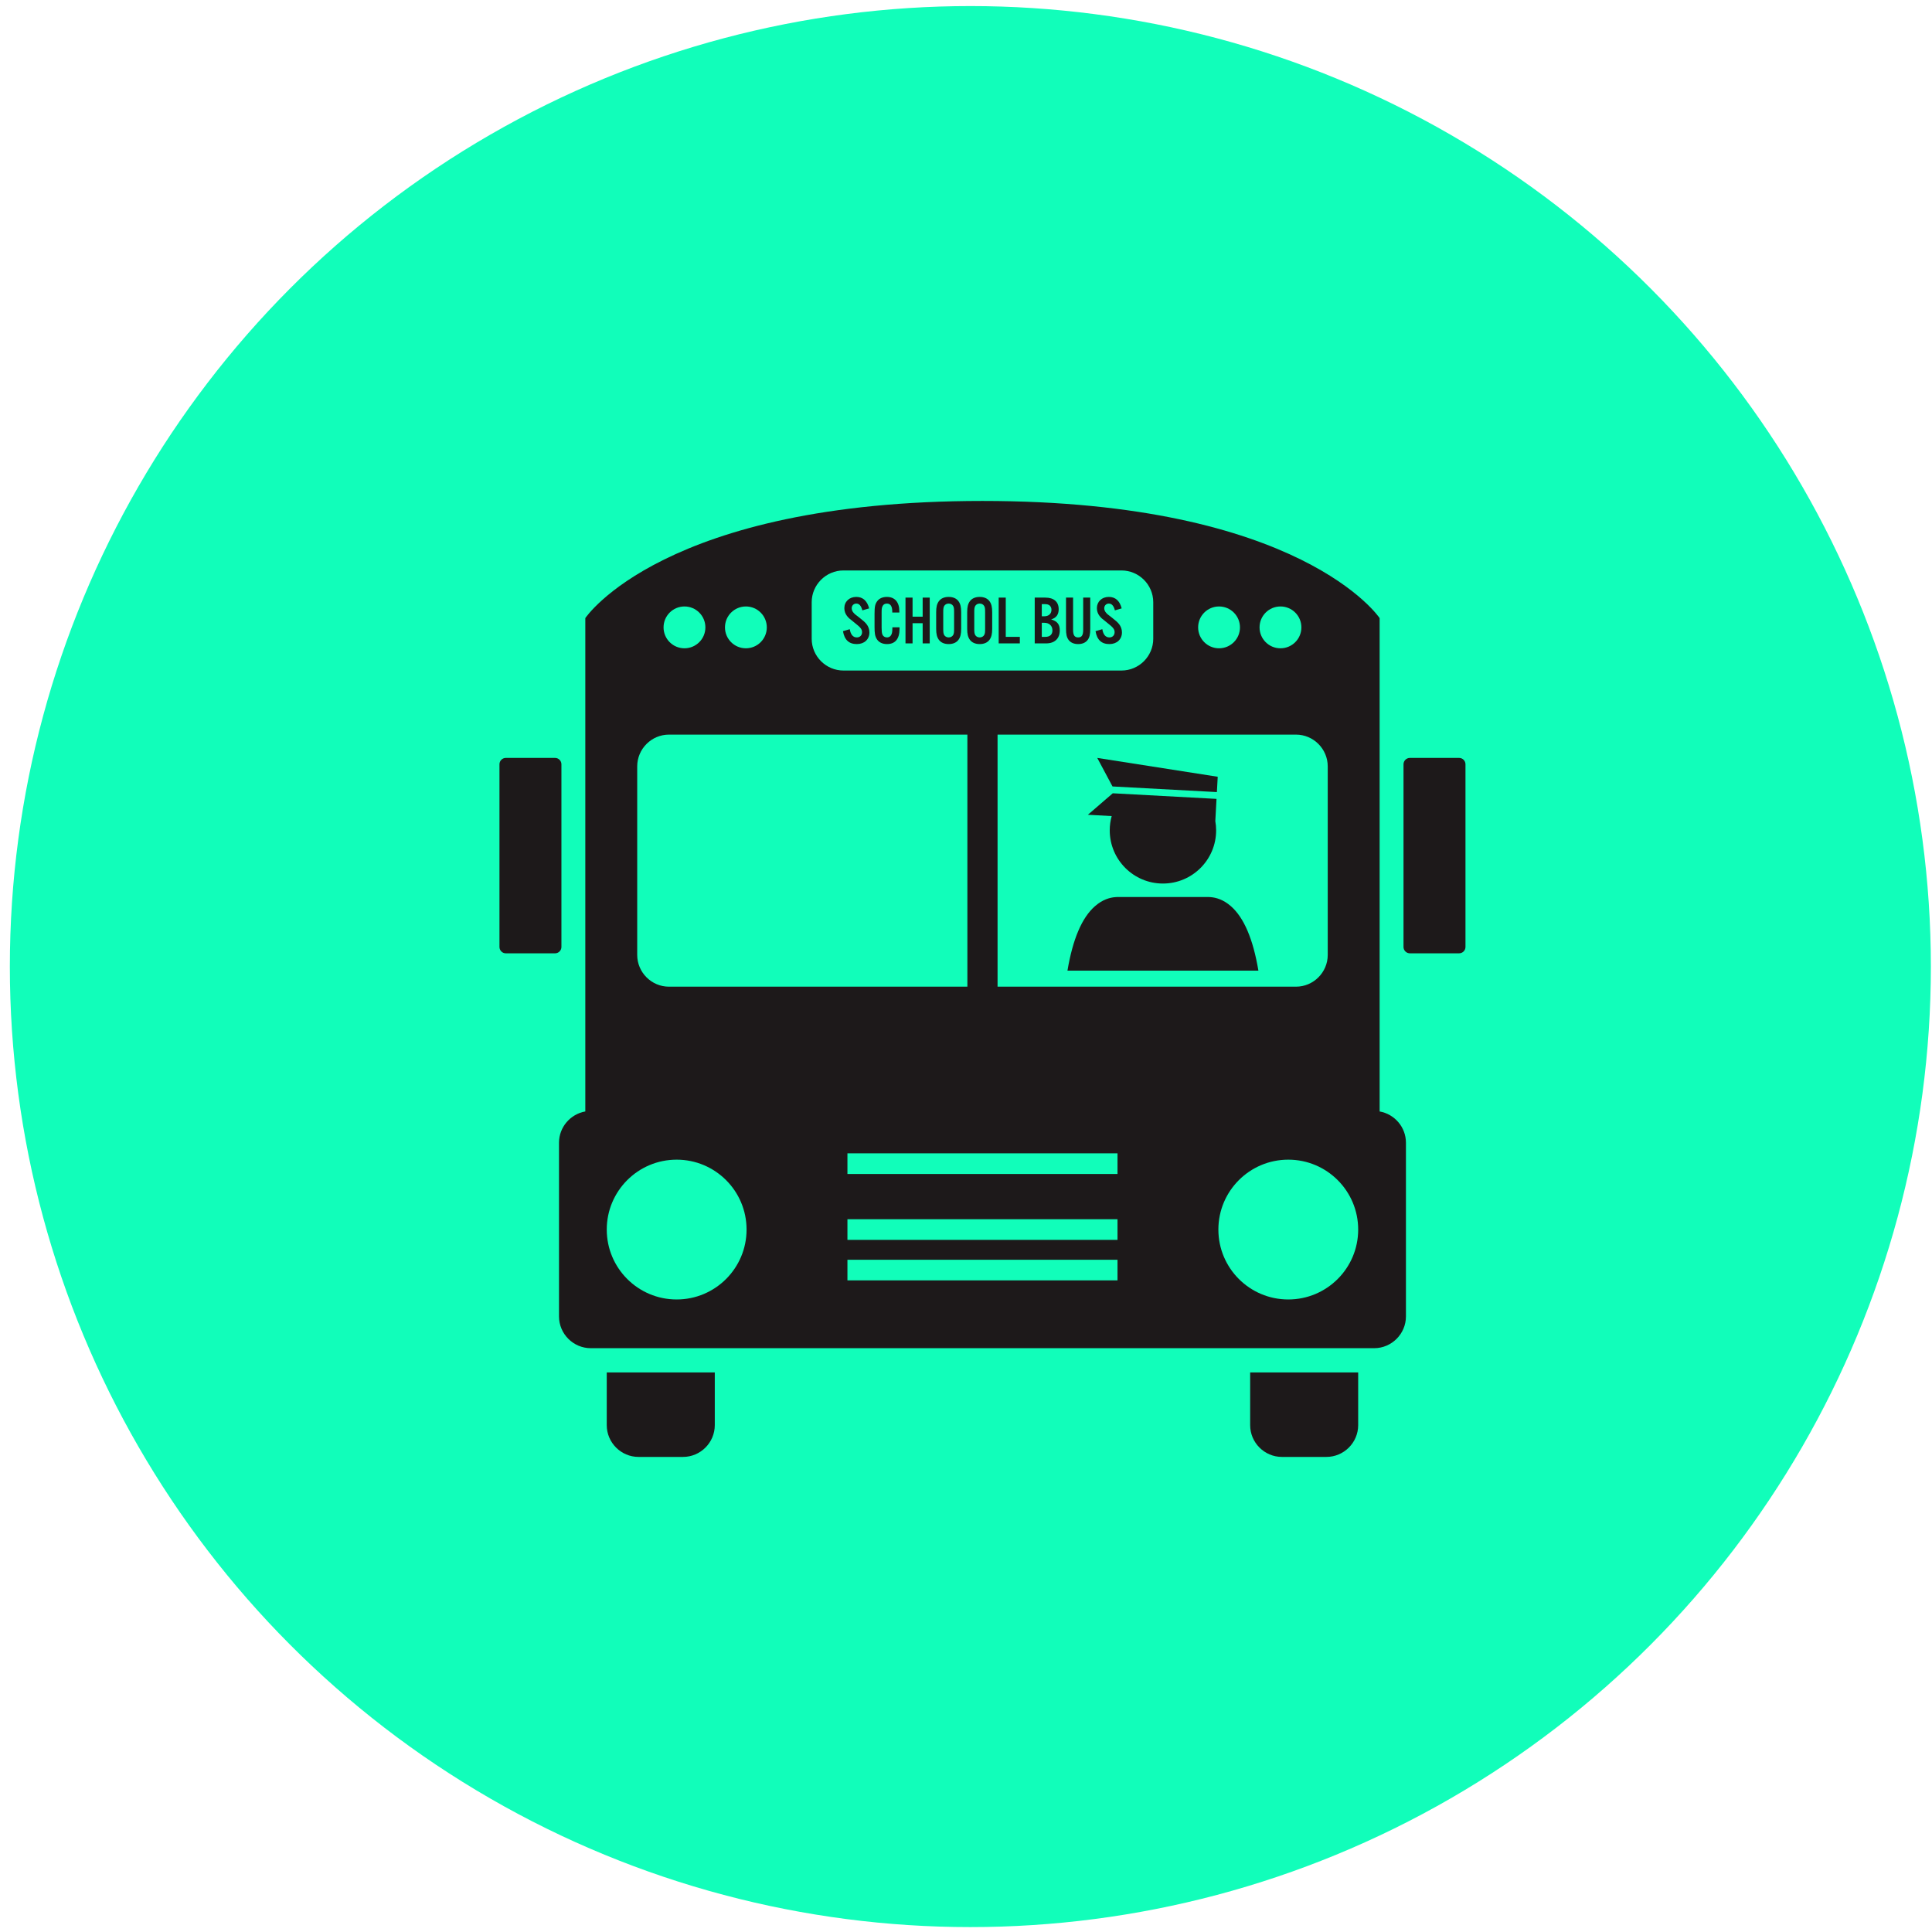 <?xml version="1.0" encoding="UTF-8"?>
<svg xmlns="http://www.w3.org/2000/svg" width="176" height="176" viewBox="0 0 176 176" fill="none">
  <circle cx="88.397" cy="88.053" r="87.5" fill="#11FEBA"></circle>
  <g clip-path="url(#clip0_171_100)">
    <path d="M128.077 119.921V104.099C128.077 102.677 127.037 101.489 125.681 101.251V56.308C125.681 56.308 118.587 45.635 89.501 45.635C60.414 45.635 53.32 56.308 53.32 56.308V101.25C51.964 101.489 50.924 102.677 50.924 104.098V119.921C50.924 121.513 52.226 122.816 53.818 122.816H125.183C126.775 122.816 128.077 121.513 128.077 119.921ZM123.727 112.01C123.727 115.527 120.876 118.378 117.359 118.378C113.842 118.378 110.991 115.527 110.991 112.01C110.991 108.493 113.842 105.642 117.359 105.642C120.876 105.642 123.727 108.493 123.727 112.01ZM77.199 112.951V111.069H101.802V112.951H77.199ZM101.802 114.76V116.641H77.199V114.76H101.802ZM77.199 106.945V105.064H101.802V106.945H77.199ZM61.642 105.642C65.159 105.642 68.01 108.493 68.01 112.01C68.01 115.527 65.159 118.378 61.642 118.378C58.125 118.378 55.274 115.527 55.274 112.01C55.274 108.493 58.125 105.642 61.642 105.642ZM120.953 69.816V86.99C120.953 88.581 119.651 89.884 118.059 89.884H90.875V66.921H118.059C119.651 66.921 120.953 68.224 120.953 69.816ZM116.647 55.247C117.7 55.247 118.553 56.1 118.553 57.153C118.553 58.205 117.7 59.058 116.647 59.058C115.595 59.058 114.742 58.205 114.742 57.153C114.742 56.1 115.595 55.247 116.647 55.247ZM111.052 55.247C112.105 55.247 112.958 56.1 112.958 57.153C112.958 58.205 112.105 59.058 111.052 59.058C110 59.058 109.147 58.205 109.147 57.153C109.147 56.1 110 55.247 111.052 55.247ZM73.943 54.861C73.943 53.269 75.246 51.967 76.837 51.967H102.164C103.755 51.967 105.058 53.269 105.058 54.861V58.19C105.058 59.782 103.756 61.084 102.164 61.084H76.837C75.246 61.084 73.943 59.782 73.943 58.19V54.861ZM67.949 55.247C69.001 55.247 69.854 56.1 69.854 57.153C69.854 58.205 69.001 59.058 67.949 59.058C66.896 59.058 66.043 58.205 66.043 57.153C66.043 56.1 66.896 55.247 67.949 55.247ZM62.354 55.247C63.406 55.247 64.259 56.1 64.259 57.153C64.259 58.205 63.406 59.058 62.354 59.058C61.301 59.058 60.448 58.205 60.448 57.153C60.448 56.1 61.301 55.247 62.354 55.247ZM58.048 69.816C58.048 68.224 59.35 66.921 60.942 66.921H88.126V89.884H60.942C59.35 89.884 58.048 88.581 58.048 86.99V69.816Z" fill="#1D191A"></path>
    <path d="M58.168 132.721H62.22C63.812 132.721 65.115 131.419 65.115 129.827V125.027H55.273V129.827C55.273 131.419 56.576 132.721 58.168 132.721Z" fill="#1D191A"></path>
    <path d="M113.886 129.827C113.886 131.419 115.188 132.721 116.78 132.721H120.832C122.424 132.721 123.726 131.419 123.726 129.827V125.027H113.886V129.827Z" fill="#1D191A"></path>
    <path d="M51.144 86.266V69.623C51.144 69.305 50.884 69.044 50.565 69.044H46.079C45.761 69.044 45.5 69.305 45.5 69.623V86.266C45.5 86.584 45.76 86.845 46.079 86.845H50.565C50.883 86.844 51.144 86.584 51.144 86.266Z" fill="#1D191A"></path>
    <path d="M132.922 86.844C133.24 86.844 133.501 86.584 133.501 86.266V69.623C133.501 69.304 133.24 69.044 132.922 69.044H128.435C128.117 69.044 127.856 69.304 127.856 69.623V86.266C127.856 86.584 128.117 86.844 128.435 86.844H132.922Z" fill="#1D191A"></path>
    <path d="M78.056 58.674C78.738 58.674 79.201 58.242 79.201 57.611C79.201 57.329 79.101 57.054 78.932 56.848C78.794 56.679 78.663 56.56 78.313 56.285C77.869 55.947 77.869 55.947 77.763 55.828C77.65 55.709 77.587 55.553 77.587 55.409C77.587 55.165 77.769 54.984 78.006 54.984C78.269 54.984 78.457 55.19 78.557 55.603L79.176 55.422C79.001 54.734 78.6 54.377 78.006 54.377C77.368 54.377 76.918 54.803 76.918 55.403C76.918 55.659 76.999 55.903 77.15 56.097C77.306 56.297 77.331 56.322 77.912 56.779C78.4 57.16 78.531 57.329 78.531 57.592C78.531 57.873 78.338 58.067 78.056 58.067C77.712 58.067 77.493 57.817 77.412 57.317L76.793 57.498C76.924 58.292 77.344 58.674 78.056 58.674Z" fill="#1D191A"></path>
    <path d="M80.801 58.674C81.551 58.674 81.945 58.199 81.945 57.292V57.148H81.295C81.289 57.454 81.282 57.548 81.257 57.654C81.189 57.93 81.032 58.067 80.795 58.067C80.607 58.067 80.445 57.961 80.382 57.798C80.332 57.661 80.313 57.498 80.313 57.179V55.791C80.313 55.453 80.332 55.328 80.413 55.19C80.482 55.059 80.62 54.984 80.795 54.984C81.114 54.984 81.283 55.228 81.283 55.709V55.797H81.927V55.672C81.927 54.852 81.508 54.377 80.795 54.377C80.407 54.377 80.094 54.514 79.913 54.765C79.719 55.027 79.669 55.259 79.669 55.922V57.091C79.669 57.71 79.713 57.954 79.869 58.21C80.05 58.511 80.382 58.674 80.801 58.674Z" fill="#1D191A"></path>
    <path d="M83.132 56.772H84.052V58.611H84.696V54.44H84.052V56.178H83.132V54.44H82.488V58.611H83.132V56.772Z" fill="#1D191A"></path>
    <path d="M86.421 58.674C86.822 58.674 87.135 58.536 87.322 58.274C87.491 58.036 87.56 57.755 87.56 57.285V55.766C87.56 55.297 87.491 55.015 87.322 54.778C87.135 54.515 86.822 54.378 86.421 54.378C86.021 54.378 85.709 54.515 85.521 54.778C85.352 55.015 85.283 55.297 85.283 55.766V57.285C85.283 57.755 85.352 58.036 85.521 58.274C85.709 58.536 86.021 58.674 86.421 58.674ZM85.927 55.778C85.927 55.447 85.946 55.334 86.009 55.209C86.084 55.071 86.24 54.984 86.421 54.984C86.603 54.984 86.759 55.071 86.834 55.209C86.903 55.34 86.915 55.44 86.915 55.778V57.273C86.915 57.611 86.903 57.71 86.834 57.842C86.759 57.979 86.603 58.067 86.421 58.067C86.24 58.067 86.084 57.979 86.009 57.842C85.946 57.717 85.927 57.604 85.927 57.273V55.778Z" fill="#1D191A"></path>
    <path d="M89.247 58.674C89.647 58.674 89.96 58.536 90.148 58.274C90.317 58.036 90.385 57.755 90.385 57.285V55.766C90.385 55.297 90.317 55.015 90.148 54.778C89.96 54.515 89.647 54.378 89.247 54.378C88.847 54.378 88.534 54.515 88.347 54.778C88.178 55.015 88.109 55.297 88.109 55.766V57.285C88.109 57.755 88.178 58.036 88.347 58.274C88.534 58.536 88.847 58.674 89.247 58.674ZM88.753 55.778C88.753 55.447 88.772 55.334 88.835 55.209C88.91 55.071 89.066 54.984 89.247 54.984C89.429 54.984 89.585 55.071 89.66 55.209C89.729 55.34 89.741 55.44 89.741 55.778V57.273C89.741 57.611 89.729 57.71 89.66 57.842C89.585 57.979 89.429 58.067 89.247 58.067C89.066 58.067 88.91 57.979 88.835 57.842C88.772 57.717 88.753 57.604 88.753 57.273V55.778Z" fill="#1D191A"></path>
    <path d="M92.904 58.017H91.622V54.44H90.978V58.611H92.904V58.017Z" fill="#1D191A"></path>
    <path d="M96.543 57.429C96.543 56.879 96.317 56.591 95.755 56.428C96.224 56.285 96.443 55.991 96.443 55.496C96.443 54.821 96.005 54.44 95.223 54.44H94.26V58.611H95.304C96.08 58.611 96.543 58.167 96.543 57.429ZM94.904 55.034H95.148C95.392 55.034 95.524 55.072 95.63 55.165C95.73 55.259 95.786 55.397 95.786 55.553C95.786 55.91 95.53 56.141 95.136 56.141H94.904V55.034ZM94.904 58.017V56.735H95.136C95.586 56.735 95.874 57.01 95.874 57.429C95.874 57.804 95.642 58.017 95.23 58.017H94.904Z" fill="#1D191A"></path>
    <path d="M98.219 58.674C98.594 58.674 98.9 58.542 99.082 58.298C99.257 58.061 99.319 57.792 99.319 57.267V54.44H98.675V57.373C98.675 57.867 98.544 58.067 98.219 58.067C97.887 58.067 97.755 57.867 97.755 57.373V54.44H97.111V57.267C97.111 57.792 97.174 58.061 97.349 58.298C97.531 58.542 97.837 58.674 98.219 58.674Z" fill="#1D191A"></path>
    <path d="M101.063 58.067C100.719 58.067 100.5 57.817 100.419 57.317L99.8 57.498C99.931 58.292 100.35 58.674 101.063 58.674C101.744 58.674 102.207 58.242 102.207 57.611C102.207 57.329 102.107 57.054 101.938 56.848C101.801 56.679 101.669 56.56 101.319 56.285C100.875 55.947 100.875 55.947 100.769 55.828C100.657 55.709 100.594 55.553 100.594 55.409C100.594 55.165 100.775 54.984 101.013 54.984C101.275 54.984 101.463 55.19 101.563 55.603L102.182 55.422C102.007 54.734 101.607 54.377 101.013 54.377C100.375 54.377 99.924 54.803 99.924 55.403C99.924 55.659 100.006 55.903 100.156 56.097C100.312 56.297 100.337 56.322 100.919 56.779C101.407 57.16 101.538 57.329 101.538 57.592C101.538 57.873 101.344 58.067 101.063 58.067Z" fill="#1D191A"></path>
    <path d="M101.094 75.642C101.094 78.318 103.264 80.488 105.94 80.488C108.617 80.488 110.786 78.318 110.786 75.642C110.786 75.355 110.76 75.074 110.712 74.801L110.821 72.776L101.37 72.266L99.102 74.224L101.272 74.342C101.157 74.755 101.094 75.191 101.094 75.642Z" fill="#1D191A"></path>
    <path d="M110.855 72.157L110.931 70.761L99.957 69.044L101.346 71.644L110.855 72.157Z" fill="#1D191A"></path>
    <path d="M112.145 82.563C111.446 81.944 110.769 81.765 110.3 81.728C110.234 81.72 110.168 81.715 110.1 81.715H101.779C101.712 81.715 101.645 81.72 101.58 81.728C101.11 81.765 100.434 81.944 99.735 82.563C98.555 83.606 97.727 85.549 97.243 88.423H114.637C114.153 85.548 113.325 83.606 112.145 82.563Z" fill="#1D191A"></path>
  </g>
  <defs>
    <clipPath id="clip0_171_100">
      <rect width="88" height="88" fill="white" transform="translate(45.5 45.178)"></rect>
    </clipPath>
  </defs>
</svg>
